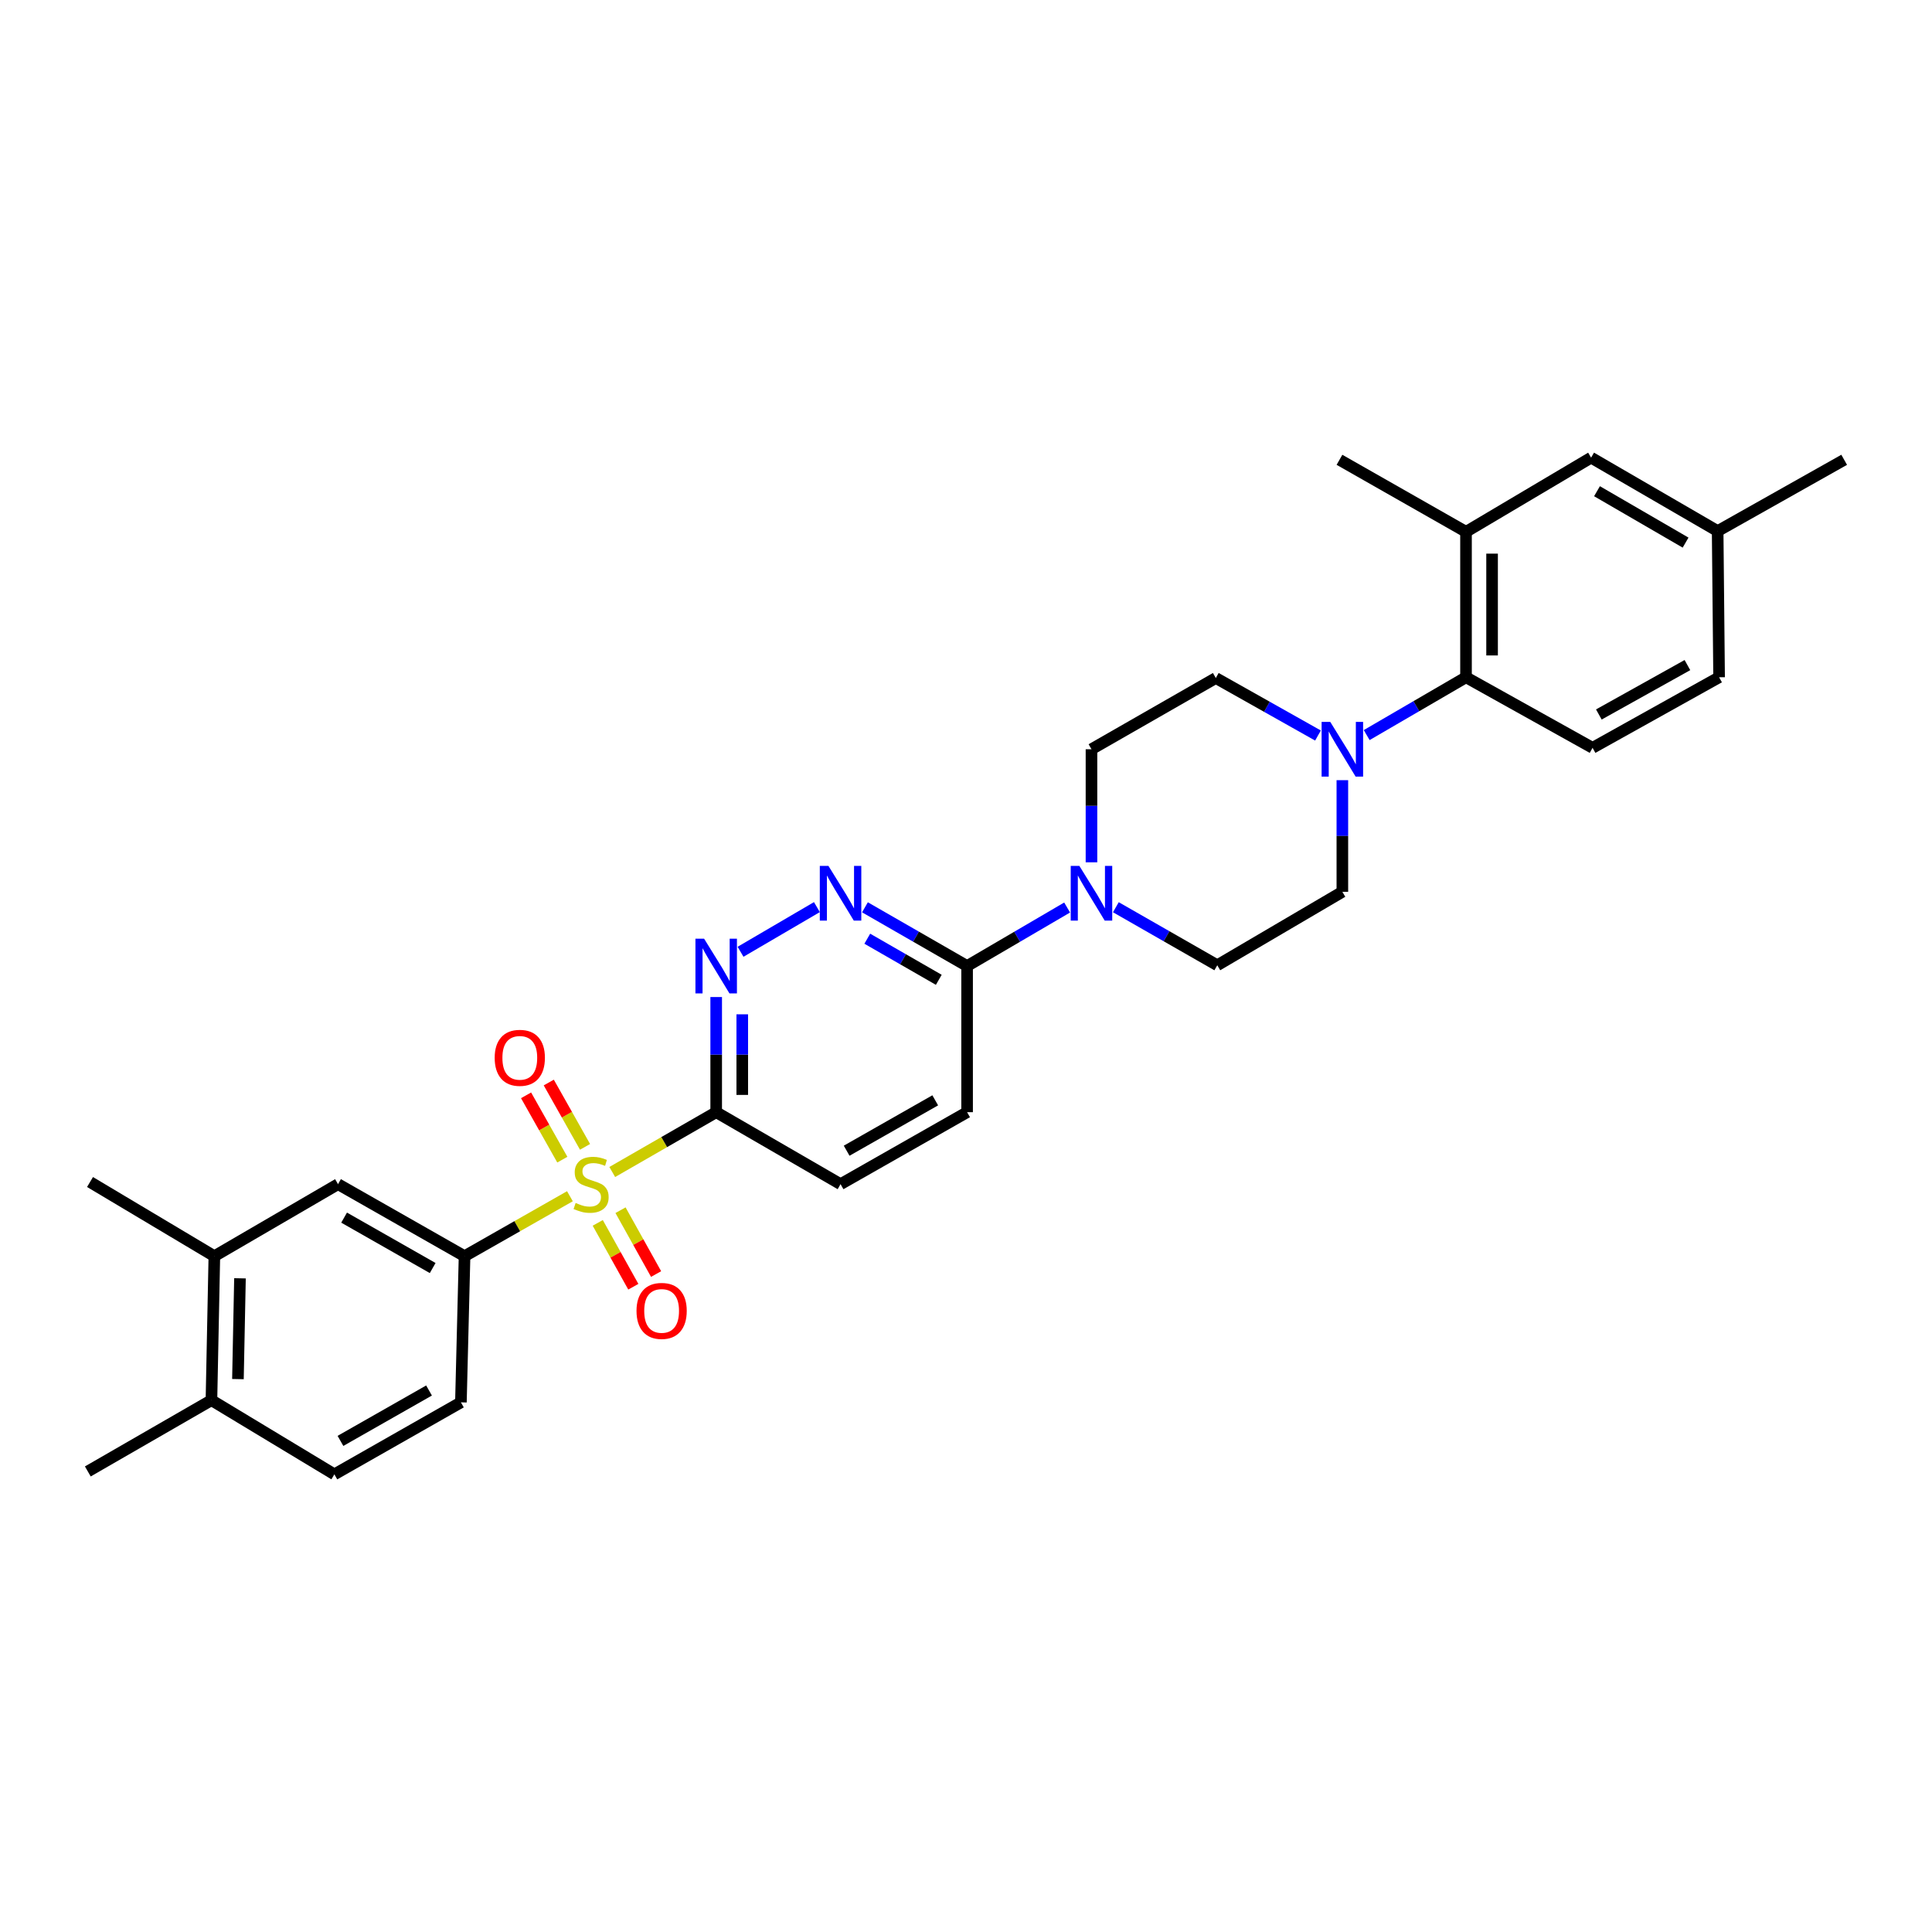 <?xml version='1.0' encoding='iso-8859-1'?>
<svg version='1.1' baseProfile='full'
              xmlns='http://www.w3.org/2000/svg'
                      xmlns:rdkit='http://www.rdkit.org/xml'
                      xmlns:xlink='http://www.w3.org/1999/xlink'
                  xml:space='preserve'
width='1000px' height='1000px' viewBox='0 0 1000 1000'>
<!-- END OF HEADER -->
<rect style='opacity:1.0;fill:#FFFFFF;stroke:none' width='1000' height='1000' x='0' y='0'> </rect>
<path class='bond-0' d='M 316.901,606.624 L 343.8,591.145' style='fill:none;fill-rule:evenodd;stroke:#CCCC00;stroke-width:6px;stroke-linecap:butt;stroke-linejoin:miter;stroke-opacity:1' />
<path class='bond-0' d='M 343.8,591.145 L 370.698,575.665' style='fill:none;fill-rule:evenodd;stroke:#000000;stroke-width:6px;stroke-linecap:butt;stroke-linejoin:miter;stroke-opacity:1' />
<path class='bond-2' d='M 294.99,619.164 L 267.721,634.681' style='fill:none;fill-rule:evenodd;stroke:#CCCC00;stroke-width:6px;stroke-linecap:butt;stroke-linejoin:miter;stroke-opacity:1' />
<path class='bond-2' d='M 267.721,634.681 L 240.452,650.198' style='fill:none;fill-rule:evenodd;stroke:#000000;stroke-width:6px;stroke-linecap:butt;stroke-linejoin:miter;stroke-opacity:1' />
<path class='bond-10' d='M 302.813,593.613 L 293.428,576.963' style='fill:none;fill-rule:evenodd;stroke:#CCCC00;stroke-width:6px;stroke-linecap:butt;stroke-linejoin:miter;stroke-opacity:1' />
<path class='bond-10' d='M 293.428,576.963 L 284.043,560.313' style='fill:none;fill-rule:evenodd;stroke:#FF0000;stroke-width:6px;stroke-linecap:butt;stroke-linejoin:miter;stroke-opacity:1' />
<path class='bond-10' d='M 291.06,600.238 L 281.675,583.588' style='fill:none;fill-rule:evenodd;stroke:#CCCC00;stroke-width:6px;stroke-linecap:butt;stroke-linejoin:miter;stroke-opacity:1' />
<path class='bond-10' d='M 281.675,583.588 L 272.29,566.938' style='fill:none;fill-rule:evenodd;stroke:#FF0000;stroke-width:6px;stroke-linecap:butt;stroke-linejoin:miter;stroke-opacity:1' />
<path class='bond-11' d='M 309.396,632.962 L 318.602,649.485' style='fill:none;fill-rule:evenodd;stroke:#CCCC00;stroke-width:6px;stroke-linecap:butt;stroke-linejoin:miter;stroke-opacity:1' />
<path class='bond-11' d='M 318.602,649.485 L 327.807,666.009' style='fill:none;fill-rule:evenodd;stroke:#FF0000;stroke-width:6px;stroke-linecap:butt;stroke-linejoin:miter;stroke-opacity:1' />
<path class='bond-11' d='M 321.182,626.396 L 330.388,642.919' style='fill:none;fill-rule:evenodd;stroke:#CCCC00;stroke-width:6px;stroke-linecap:butt;stroke-linejoin:miter;stroke-opacity:1' />
<path class='bond-11' d='M 330.388,642.919 L 339.593,659.442' style='fill:none;fill-rule:evenodd;stroke:#FF0000;stroke-width:6px;stroke-linecap:butt;stroke-linejoin:miter;stroke-opacity:1' />
<path class='bond-1' d='M 370.698,575.665 L 370.698,545.866' style='fill:none;fill-rule:evenodd;stroke:#000000;stroke-width:6px;stroke-linecap:butt;stroke-linejoin:miter;stroke-opacity:1' />
<path class='bond-1' d='M 370.698,545.866 L 370.698,516.066' style='fill:none;fill-rule:evenodd;stroke:#0000FF;stroke-width:6px;stroke-linecap:butt;stroke-linejoin:miter;stroke-opacity:1' />
<path class='bond-1' d='M 384.19,566.725 L 384.19,545.866' style='fill:none;fill-rule:evenodd;stroke:#000000;stroke-width:6px;stroke-linecap:butt;stroke-linejoin:miter;stroke-opacity:1' />
<path class='bond-1' d='M 384.19,545.866 L 384.19,525.006' style='fill:none;fill-rule:evenodd;stroke:#0000FF;stroke-width:6px;stroke-linecap:butt;stroke-linejoin:miter;stroke-opacity:1' />
<path class='bond-14' d='M 370.698,575.665 L 435.068,612.924' style='fill:none;fill-rule:evenodd;stroke:#000000;stroke-width:6px;stroke-linecap:butt;stroke-linejoin:miter;stroke-opacity:1' />
<path class='bond-3' d='M 383.303,492.641 L 422.829,469.519' style='fill:none;fill-rule:evenodd;stroke:#0000FF;stroke-width:6px;stroke-linecap:butt;stroke-linejoin:miter;stroke-opacity:1' />
<path class='bond-9' d='M 240.452,650.198 L 174.958,612.924' style='fill:none;fill-rule:evenodd;stroke:#000000;stroke-width:6px;stroke-linecap:butt;stroke-linejoin:miter;stroke-opacity:1' />
<path class='bond-9' d='M 223.955,656.333 L 178.109,630.241' style='fill:none;fill-rule:evenodd;stroke:#000000;stroke-width:6px;stroke-linecap:butt;stroke-linejoin:miter;stroke-opacity:1' />
<path class='bond-20' d='M 240.452,650.198 L 238.564,725.856' style='fill:none;fill-rule:evenodd;stroke:#000000;stroke-width:6px;stroke-linecap:butt;stroke-linejoin:miter;stroke-opacity:1' />
<path class='bond-31' d='M 447.697,469.619 L 474.133,484.817' style='fill:none;fill-rule:evenodd;stroke:#0000FF;stroke-width:6px;stroke-linecap:butt;stroke-linejoin:miter;stroke-opacity:1' />
<path class='bond-31' d='M 474.133,484.817 L 500.57,500.015' style='fill:none;fill-rule:evenodd;stroke:#000000;stroke-width:6px;stroke-linecap:butt;stroke-linejoin:miter;stroke-opacity:1' />
<path class='bond-31' d='M 448.904,485.875 L 467.409,496.513' style='fill:none;fill-rule:evenodd;stroke:#0000FF;stroke-width:6px;stroke-linecap:butt;stroke-linejoin:miter;stroke-opacity:1' />
<path class='bond-31' d='M 467.409,496.513 L 485.915,507.152' style='fill:none;fill-rule:evenodd;stroke:#000000;stroke-width:6px;stroke-linecap:butt;stroke-linejoin:miter;stroke-opacity:1' />
<path class='bond-4' d='M 552.342,469.731 L 526.456,484.873' style='fill:none;fill-rule:evenodd;stroke:#0000FF;stroke-width:6px;stroke-linecap:butt;stroke-linejoin:miter;stroke-opacity:1' />
<path class='bond-4' d='M 526.456,484.873 L 500.57,500.015' style='fill:none;fill-rule:evenodd;stroke:#000000;stroke-width:6px;stroke-linecap:butt;stroke-linejoin:miter;stroke-opacity:1' />
<path class='bond-15' d='M 577.562,469.578 L 603.81,484.598' style='fill:none;fill-rule:evenodd;stroke:#0000FF;stroke-width:6px;stroke-linecap:butt;stroke-linejoin:miter;stroke-opacity:1' />
<path class='bond-15' d='M 603.81,484.598 L 630.059,499.618' style='fill:none;fill-rule:evenodd;stroke:#000000;stroke-width:6px;stroke-linecap:butt;stroke-linejoin:miter;stroke-opacity:1' />
<path class='bond-16' d='M 564.947,446.335 L 564.947,417.073' style='fill:none;fill-rule:evenodd;stroke:#0000FF;stroke-width:6px;stroke-linecap:butt;stroke-linejoin:miter;stroke-opacity:1' />
<path class='bond-16' d='M 564.947,417.073 L 564.947,387.81' style='fill:none;fill-rule:evenodd;stroke:#000000;stroke-width:6px;stroke-linecap:butt;stroke-linejoin:miter;stroke-opacity:1' />
<path class='bond-5' d='M 682.184,380.707 L 655.743,365.824' style='fill:none;fill-rule:evenodd;stroke:#0000FF;stroke-width:6px;stroke-linecap:butt;stroke-linejoin:miter;stroke-opacity:1' />
<path class='bond-5' d='M 655.743,365.824 L 629.302,350.941' style='fill:none;fill-rule:evenodd;stroke:#000000;stroke-width:6px;stroke-linecap:butt;stroke-linejoin:miter;stroke-opacity:1' />
<path class='bond-7' d='M 707.394,380.48 L 733.1,365.516' style='fill:none;fill-rule:evenodd;stroke:#0000FF;stroke-width:6px;stroke-linecap:butt;stroke-linejoin:miter;stroke-opacity:1' />
<path class='bond-7' d='M 733.1,365.516 L 758.805,350.551' style='fill:none;fill-rule:evenodd;stroke:#000000;stroke-width:6px;stroke-linecap:butt;stroke-linejoin:miter;stroke-opacity:1' />
<path class='bond-32' d='M 694.803,403.815 L 694.803,432.708' style='fill:none;fill-rule:evenodd;stroke:#0000FF;stroke-width:6px;stroke-linecap:butt;stroke-linejoin:miter;stroke-opacity:1' />
<path class='bond-32' d='M 694.803,432.708 L 694.803,461.602' style='fill:none;fill-rule:evenodd;stroke:#000000;stroke-width:6px;stroke-linecap:butt;stroke-linejoin:miter;stroke-opacity:1' />
<path class='bond-6' d='M 500.57,500.015 L 500.57,575.665' style='fill:none;fill-rule:evenodd;stroke:#000000;stroke-width:6px;stroke-linecap:butt;stroke-linejoin:miter;stroke-opacity:1' />
<path class='bond-8' d='M 758.805,350.551 L 758.805,275.268' style='fill:none;fill-rule:evenodd;stroke:#000000;stroke-width:6px;stroke-linecap:butt;stroke-linejoin:miter;stroke-opacity:1' />
<path class='bond-8' d='M 772.297,339.259 L 772.297,286.561' style='fill:none;fill-rule:evenodd;stroke:#000000;stroke-width:6px;stroke-linecap:butt;stroke-linejoin:miter;stroke-opacity:1' />
<path class='bond-13' d='M 758.805,350.551 L 824.307,387.076' style='fill:none;fill-rule:evenodd;stroke:#000000;stroke-width:6px;stroke-linecap:butt;stroke-linejoin:miter;stroke-opacity:1' />
<path class='bond-19' d='M 758.805,275.268 L 823.55,236.877' style='fill:none;fill-rule:evenodd;stroke:#000000;stroke-width:6px;stroke-linecap:butt;stroke-linejoin:miter;stroke-opacity:1' />
<path class='bond-26' d='M 758.805,275.268 L 693.311,237.994' style='fill:none;fill-rule:evenodd;stroke:#000000;stroke-width:6px;stroke-linecap:butt;stroke-linejoin:miter;stroke-opacity:1' />
<path class='bond-12' d='M 174.958,612.924 L 110.949,650.198' style='fill:none;fill-rule:evenodd;stroke:#000000;stroke-width:6px;stroke-linecap:butt;stroke-linejoin:miter;stroke-opacity:1' />
<path class='bond-27' d='M 110.949,650.198 L 46.594,611.808' style='fill:none;fill-rule:evenodd;stroke:#000000;stroke-width:6px;stroke-linecap:butt;stroke-linejoin:miter;stroke-opacity:1' />
<path class='bond-30' d='M 110.949,650.198 L 109.442,724.732' style='fill:none;fill-rule:evenodd;stroke:#000000;stroke-width:6px;stroke-linecap:butt;stroke-linejoin:miter;stroke-opacity:1' />
<path class='bond-30' d='M 124.211,661.651 L 123.157,713.824' style='fill:none;fill-rule:evenodd;stroke:#000000;stroke-width:6px;stroke-linecap:butt;stroke-linejoin:miter;stroke-opacity:1' />
<path class='bond-24' d='M 824.307,387.076 L 889.801,350.551' style='fill:none;fill-rule:evenodd;stroke:#000000;stroke-width:6px;stroke-linecap:butt;stroke-linejoin:miter;stroke-opacity:1' />
<path class='bond-24' d='M 827.56,369.814 L 873.406,344.247' style='fill:none;fill-rule:evenodd;stroke:#000000;stroke-width:6px;stroke-linecap:butt;stroke-linejoin:miter;stroke-opacity:1' />
<path class='bond-22' d='M 435.068,612.924 L 500.57,575.665' style='fill:none;fill-rule:evenodd;stroke:#000000;stroke-width:6px;stroke-linecap:butt;stroke-linejoin:miter;stroke-opacity:1' />
<path class='bond-22' d='M 438.223,595.608 L 484.074,569.527' style='fill:none;fill-rule:evenodd;stroke:#000000;stroke-width:6px;stroke-linecap:butt;stroke-linejoin:miter;stroke-opacity:1' />
<path class='bond-17' d='M 630.059,499.618 L 694.803,461.602' style='fill:none;fill-rule:evenodd;stroke:#000000;stroke-width:6px;stroke-linecap:butt;stroke-linejoin:miter;stroke-opacity:1' />
<path class='bond-18' d='M 564.947,387.81 L 629.302,350.941' style='fill:none;fill-rule:evenodd;stroke:#000000;stroke-width:6px;stroke-linecap:butt;stroke-linejoin:miter;stroke-opacity:1' />
<path class='bond-33' d='M 823.55,236.877 L 889.051,274.886' style='fill:none;fill-rule:evenodd;stroke:#000000;stroke-width:6px;stroke-linecap:butt;stroke-linejoin:miter;stroke-opacity:1' />
<path class='bond-33' d='M 826.604,254.248 L 872.455,280.854' style='fill:none;fill-rule:evenodd;stroke:#000000;stroke-width:6px;stroke-linecap:butt;stroke-linejoin:miter;stroke-opacity:1' />
<path class='bond-23' d='M 238.564,725.856 L 173.07,763.123' style='fill:none;fill-rule:evenodd;stroke:#000000;stroke-width:6px;stroke-linecap:butt;stroke-linejoin:miter;stroke-opacity:1' />
<path class='bond-23' d='M 222.067,719.72 L 176.221,745.807' style='fill:none;fill-rule:evenodd;stroke:#000000;stroke-width:6px;stroke-linecap:butt;stroke-linejoin:miter;stroke-opacity:1' />
<path class='bond-21' d='M 109.442,724.732 L 173.07,763.123' style='fill:none;fill-rule:evenodd;stroke:#000000;stroke-width:6px;stroke-linecap:butt;stroke-linejoin:miter;stroke-opacity:1' />
<path class='bond-28' d='M 109.442,724.732 L 45.455,761.616' style='fill:none;fill-rule:evenodd;stroke:#000000;stroke-width:6px;stroke-linecap:butt;stroke-linejoin:miter;stroke-opacity:1' />
<path class='bond-25' d='M 889.801,350.551 L 889.051,274.886' style='fill:none;fill-rule:evenodd;stroke:#000000;stroke-width:6px;stroke-linecap:butt;stroke-linejoin:miter;stroke-opacity:1' />
<path class='bond-29' d='M 889.051,274.886 L 954.545,237.994' style='fill:none;fill-rule:evenodd;stroke:#000000;stroke-width:6px;stroke-linecap:butt;stroke-linejoin:miter;stroke-opacity:1' />
<path  class='atom-0' d='M 297.954 622.644
Q 298.274 622.764, 299.594 623.324
Q 300.914 623.884, 302.354 624.244
Q 303.834 624.564, 305.274 624.564
Q 307.954 624.564, 309.514 623.284
Q 311.074 621.964, 311.074 619.684
Q 311.074 618.124, 310.274 617.164
Q 309.514 616.204, 308.314 615.684
Q 307.114 615.164, 305.114 614.564
Q 302.594 613.804, 301.074 613.084
Q 299.594 612.364, 298.514 610.844
Q 297.474 609.324, 297.474 606.764
Q 297.474 603.204, 299.874 601.004
Q 302.314 598.804, 307.114 598.804
Q 310.394 598.804, 314.114 600.364
L 313.194 603.444
Q 309.794 602.044, 307.234 602.044
Q 304.474 602.044, 302.954 603.204
Q 301.434 604.324, 301.474 606.284
Q 301.474 607.804, 302.234 608.724
Q 303.034 609.644, 304.154 610.164
Q 305.314 610.684, 307.234 611.284
Q 309.794 612.084, 311.314 612.884
Q 312.834 613.684, 313.914 615.324
Q 315.034 616.924, 315.034 619.684
Q 315.034 623.604, 312.394 625.724
Q 309.794 627.804, 305.434 627.804
Q 302.914 627.804, 300.994 627.244
Q 299.114 626.724, 296.874 625.804
L 297.954 622.644
' fill='#CCCC00'/>
<path  class='atom-2' d='M 364.438 485.855
L 373.718 500.855
Q 374.638 502.335, 376.118 505.015
Q 377.598 507.695, 377.678 507.855
L 377.678 485.855
L 381.438 485.855
L 381.438 514.175
L 377.558 514.175
L 367.598 497.775
Q 366.438 495.855, 365.198 493.655
Q 363.998 491.455, 363.638 490.775
L 363.638 514.175
L 359.958 514.175
L 359.958 485.855
L 364.438 485.855
' fill='#0000FF'/>
<path  class='atom-4' d='M 428.808 448.199
L 438.088 463.199
Q 439.008 464.679, 440.488 467.359
Q 441.968 470.039, 442.048 470.199
L 442.048 448.199
L 445.808 448.199
L 445.808 476.519
L 441.928 476.519
L 431.968 460.119
Q 430.808 458.199, 429.568 455.999
Q 428.368 453.799, 428.008 453.119
L 428.008 476.519
L 424.328 476.519
L 424.328 448.199
L 428.808 448.199
' fill='#0000FF'/>
<path  class='atom-5' d='M 558.687 448.199
L 567.967 463.199
Q 568.887 464.679, 570.367 467.359
Q 571.847 470.039, 571.927 470.199
L 571.927 448.199
L 575.687 448.199
L 575.687 476.519
L 571.807 476.519
L 561.847 460.119
Q 560.687 458.199, 559.447 455.999
Q 558.247 453.799, 557.887 453.119
L 557.887 476.519
L 554.207 476.519
L 554.207 448.199
L 558.687 448.199
' fill='#0000FF'/>
<path  class='atom-6' d='M 688.543 373.65
L 697.823 388.65
Q 698.743 390.13, 700.223 392.81
Q 701.703 395.49, 701.783 395.65
L 701.783 373.65
L 705.543 373.65
L 705.543 401.97
L 701.663 401.97
L 691.703 385.57
Q 690.543 383.65, 689.303 381.45
Q 688.103 379.25, 687.743 378.57
L 687.743 401.97
L 684.063 401.97
L 684.063 373.65
L 688.543 373.65
' fill='#0000FF'/>
<path  class='atom-11' d='M 256.047 547.525
Q 256.047 540.725, 259.407 536.925
Q 262.767 533.125, 269.047 533.125
Q 275.327 533.125, 278.687 536.925
Q 282.047 540.725, 282.047 547.525
Q 282.047 554.405, 278.647 558.325
Q 275.247 562.205, 269.047 562.205
Q 262.807 562.205, 259.407 558.325
Q 256.047 554.445, 256.047 547.525
M 269.047 559.005
Q 273.367 559.005, 275.687 556.125
Q 278.047 553.205, 278.047 547.525
Q 278.047 541.965, 275.687 539.165
Q 273.367 536.325, 269.047 536.325
Q 264.727 536.325, 262.367 539.125
Q 260.047 541.925, 260.047 547.525
Q 260.047 553.245, 262.367 556.125
Q 264.727 559.005, 269.047 559.005
' fill='#FF0000'/>
<path  class='atom-12' d='M 329.456 678.521
Q 329.456 671.721, 332.816 667.921
Q 336.176 664.121, 342.456 664.121
Q 348.736 664.121, 352.096 667.921
Q 355.456 671.721, 355.456 678.521
Q 355.456 685.401, 352.056 689.321
Q 348.656 693.201, 342.456 693.201
Q 336.216 693.201, 332.816 689.321
Q 329.456 685.441, 329.456 678.521
M 342.456 690.001
Q 346.776 690.001, 349.096 687.121
Q 351.456 684.201, 351.456 678.521
Q 351.456 672.961, 349.096 670.161
Q 346.776 667.321, 342.456 667.321
Q 338.136 667.321, 335.776 670.121
Q 333.456 672.921, 333.456 678.521
Q 333.456 684.241, 335.776 687.121
Q 338.136 690.001, 342.456 690.001
' fill='#FF0000'/>
</svg>
